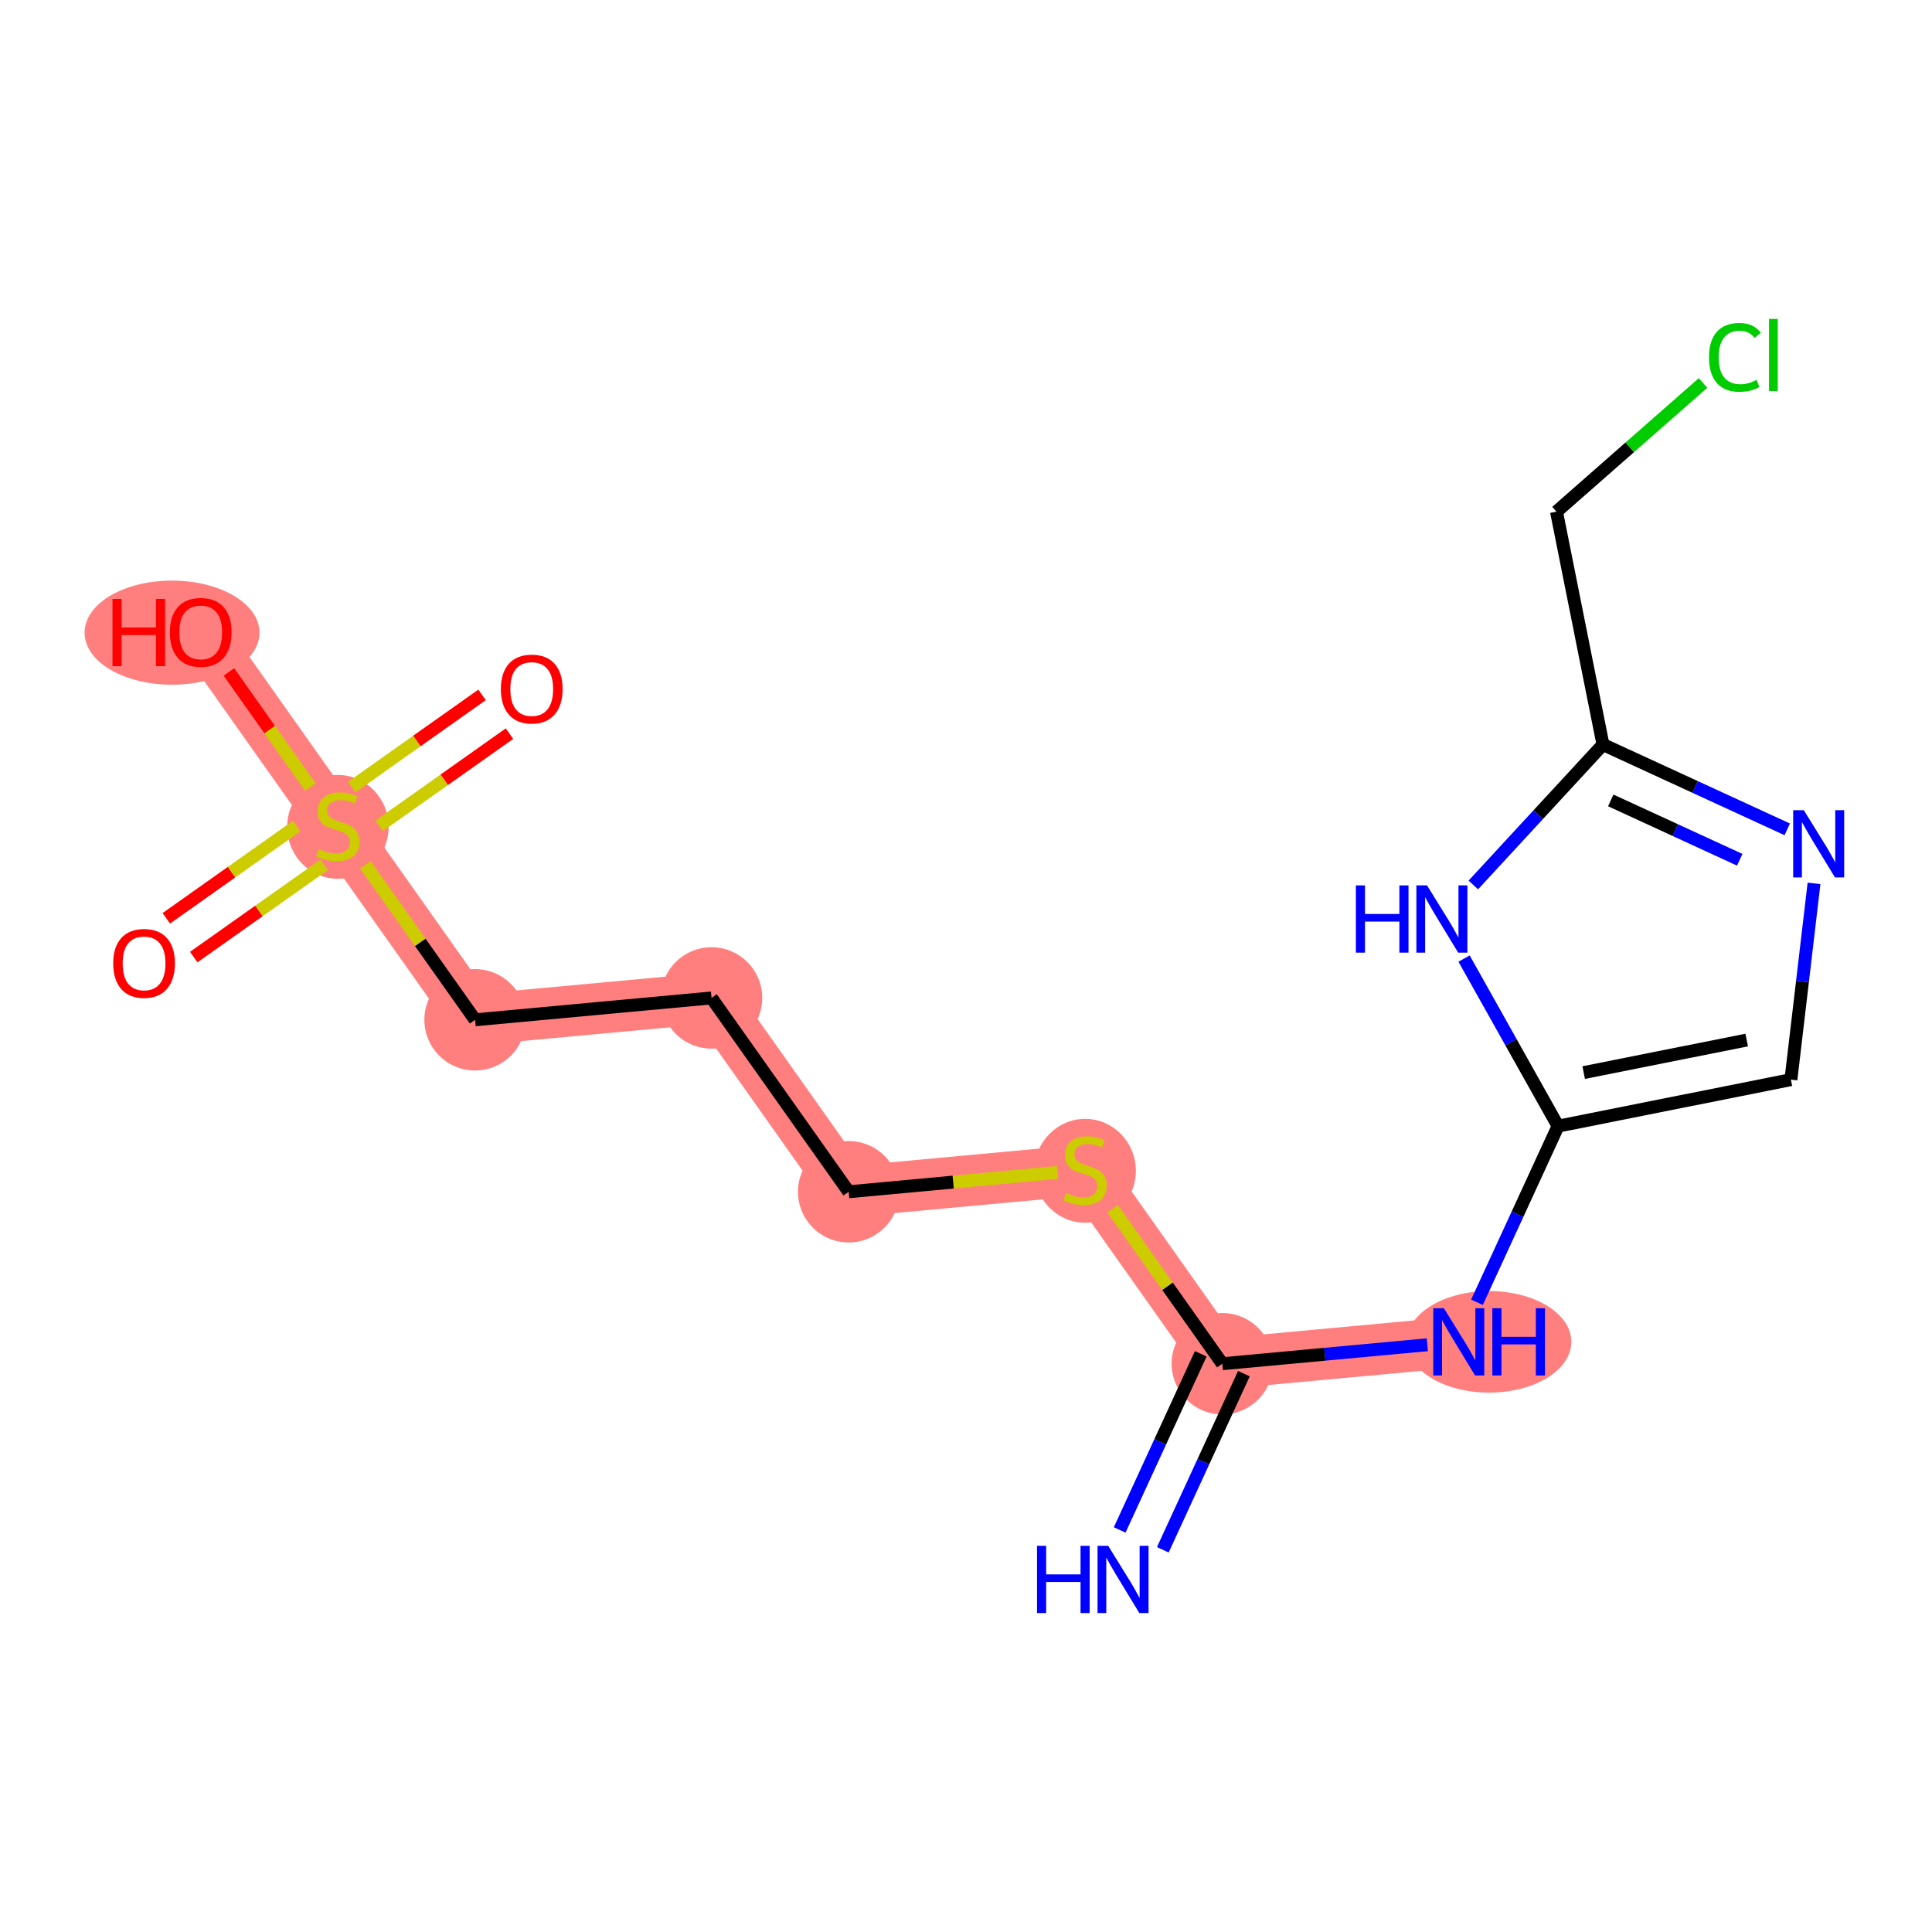 <?xml version='1.0' encoding='iso-8859-1'?>
<svg version='1.1' baseProfile='full'
              xmlns='http://www.w3.org/2000/svg'
                      xmlns:rdkit='http://www.rdkit.org/xml'
                      xmlns:xlink='http://www.w3.org/1999/xlink'
                  xml:space='preserve'
width='300px' height='300px' viewBox='0 0 300 300'>
<!-- END OF HEADER -->
<rect style='opacity:1.0;fill:#FFFFFF;stroke:none' width='300' height='300' x='0' y='0'> </rect>
<rect style='opacity:1.0;fill:#FFFFFF;stroke:none' width='300' height='300' x='0' y='0'> </rect>
<path d='M 189.801,211.758 L 226.517,208.36' style='fill:none;fill-rule:evenodd;stroke:#FF7F7F;stroke-width:7.9px;stroke-linecap:butt;stroke-linejoin:miter;stroke-opacity:1' />
<path d='M 189.801,211.758 L 168.501,181.659' style='fill:none;fill-rule:evenodd;stroke:#FF7F7F;stroke-width:7.9px;stroke-linecap:butt;stroke-linejoin:miter;stroke-opacity:1' />
<path d='M 168.501,181.659 L 131.785,185.057' style='fill:none;fill-rule:evenodd;stroke:#FF7F7F;stroke-width:7.9px;stroke-linecap:butt;stroke-linejoin:miter;stroke-opacity:1' />
<path d='M 131.785,185.057 L 110.485,154.958' style='fill:none;fill-rule:evenodd;stroke:#FF7F7F;stroke-width:7.9px;stroke-linecap:butt;stroke-linejoin:miter;stroke-opacity:1' />
<path d='M 110.485,154.958 L 73.769,158.355' style='fill:none;fill-rule:evenodd;stroke:#FF7F7F;stroke-width:7.9px;stroke-linecap:butt;stroke-linejoin:miter;stroke-opacity:1' />
<path d='M 73.769,158.355 L 52.469,128.257' style='fill:none;fill-rule:evenodd;stroke:#FF7F7F;stroke-width:7.9px;stroke-linecap:butt;stroke-linejoin:miter;stroke-opacity:1' />
<path d='M 52.469,128.257 L 31.169,98.159' style='fill:none;fill-rule:evenodd;stroke:#FF7F7F;stroke-width:7.9px;stroke-linecap:butt;stroke-linejoin:miter;stroke-opacity:1' />
<ellipse cx='189.801' cy='211.758' rx='7.375' ry='7.375'  style='fill:#FF7F7F;fill-rule:evenodd;stroke:#FF7F7F;stroke-width:1.0px;stroke-linecap:butt;stroke-linejoin:miter;stroke-opacity:1' />
<ellipse cx='231.23' cy='208.36' rx='12.265' ry='7.384'  style='fill:#FF7F7F;fill-rule:evenodd;stroke:#FF7F7F;stroke-width:1.0px;stroke-linecap:butt;stroke-linejoin:miter;stroke-opacity:1' />
<ellipse cx='168.501' cy='181.799' rx='7.375' ry='7.561'  style='fill:#FF7F7F;fill-rule:evenodd;stroke:#FF7F7F;stroke-width:1.0px;stroke-linecap:butt;stroke-linejoin:miter;stroke-opacity:1' />
<ellipse cx='131.785' cy='185.057' rx='7.375' ry='7.375'  style='fill:#FF7F7F;fill-rule:evenodd;stroke:#FF7F7F;stroke-width:1.0px;stroke-linecap:butt;stroke-linejoin:miter;stroke-opacity:1' />
<ellipse cx='110.485' cy='154.958' rx='7.375' ry='7.375'  style='fill:#FF7F7F;fill-rule:evenodd;stroke:#FF7F7F;stroke-width:1.0px;stroke-linecap:butt;stroke-linejoin:miter;stroke-opacity:1' />
<ellipse cx='73.769' cy='158.355' rx='7.375' ry='7.375'  style='fill:#FF7F7F;fill-rule:evenodd;stroke:#FF7F7F;stroke-width:1.0px;stroke-linecap:butt;stroke-linejoin:miter;stroke-opacity:1' />
<ellipse cx='52.469' cy='128.397' rx='7.375' ry='7.561'  style='fill:#FF7F7F;fill-rule:evenodd;stroke:#FF7F7F;stroke-width:1.0px;stroke-linecap:butt;stroke-linejoin:miter;stroke-opacity:1' />
<ellipse cx='26.715' cy='98.24' rx='13.078' ry='7.582'  style='fill:#FF7F7F;fill-rule:evenodd;stroke:#FF7F7F;stroke-width:1.0px;stroke-linecap:butt;stroke-linejoin:miter;stroke-opacity:1' />
<path class='bond-0 atom-0 atom-1' d='M 180.562,240.652 L 186.857,226.975' style='fill:none;fill-rule:evenodd;stroke:#0000FF;stroke-width:2.0px;stroke-linecap:butt;stroke-linejoin:miter;stroke-opacity:1' />
<path class='bond-0 atom-0 atom-1' d='M 186.857,226.975 L 193.151,213.299' style='fill:none;fill-rule:evenodd;stroke:#000000;stroke-width:2.0px;stroke-linecap:butt;stroke-linejoin:miter;stroke-opacity:1' />
<path class='bond-0 atom-0 atom-1' d='M 173.863,237.569 L 180.157,223.892' style='fill:none;fill-rule:evenodd;stroke:#0000FF;stroke-width:2.0px;stroke-linecap:butt;stroke-linejoin:miter;stroke-opacity:1' />
<path class='bond-0 atom-0 atom-1' d='M 180.157,223.892 L 186.452,210.216' style='fill:none;fill-rule:evenodd;stroke:#000000;stroke-width:2.0px;stroke-linecap:butt;stroke-linejoin:miter;stroke-opacity:1' />
<path class='bond-1 atom-1 atom-2' d='M 189.801,211.758 L 205.718,210.285' style='fill:none;fill-rule:evenodd;stroke:#000000;stroke-width:2.0px;stroke-linecap:butt;stroke-linejoin:miter;stroke-opacity:1' />
<path class='bond-1 atom-1 atom-2' d='M 205.718,210.285 L 221.635,208.812' style='fill:none;fill-rule:evenodd;stroke:#0000FF;stroke-width:2.0px;stroke-linecap:butt;stroke-linejoin:miter;stroke-opacity:1' />
<path class='bond-9 atom-1 atom-10' d='M 189.801,211.758 L 181.286,199.725' style='fill:none;fill-rule:evenodd;stroke:#000000;stroke-width:2.0px;stroke-linecap:butt;stroke-linejoin:miter;stroke-opacity:1' />
<path class='bond-9 atom-1 atom-10' d='M 181.286,199.725 L 172.771,187.693' style='fill:none;fill-rule:evenodd;stroke:#CCCC00;stroke-width:2.0px;stroke-linecap:butt;stroke-linejoin:miter;stroke-opacity:1' />
<path class='bond-2 atom-2 atom-3' d='M 229.345,202.217 L 235.639,188.541' style='fill:none;fill-rule:evenodd;stroke:#0000FF;stroke-width:2.0px;stroke-linecap:butt;stroke-linejoin:miter;stroke-opacity:1' />
<path class='bond-2 atom-2 atom-3' d='M 235.639,188.541 L 241.933,174.865' style='fill:none;fill-rule:evenodd;stroke:#000000;stroke-width:2.0px;stroke-linecap:butt;stroke-linejoin:miter;stroke-opacity:1' />
<path class='bond-3 atom-3 atom-4' d='M 241.933,174.865 L 278.093,167.648' style='fill:none;fill-rule:evenodd;stroke:#000000;stroke-width:2.0px;stroke-linecap:butt;stroke-linejoin:miter;stroke-opacity:1' />
<path class='bond-3 atom-3 atom-4' d='M 245.914,166.55 L 271.226,161.499' style='fill:none;fill-rule:evenodd;stroke:#000000;stroke-width:2.0px;stroke-linecap:butt;stroke-linejoin:miter;stroke-opacity:1' />
<path class='bond-17 atom-9 atom-3' d='M 227.341,148.848 L 234.637,161.856' style='fill:none;fill-rule:evenodd;stroke:#0000FF;stroke-width:2.0px;stroke-linecap:butt;stroke-linejoin:miter;stroke-opacity:1' />
<path class='bond-17 atom-9 atom-3' d='M 234.637,161.856 L 241.933,174.865' style='fill:none;fill-rule:evenodd;stroke:#000000;stroke-width:2.0px;stroke-linecap:butt;stroke-linejoin:miter;stroke-opacity:1' />
<path class='bond-4 atom-4 atom-5' d='M 278.093,167.648 L 279.887,152.41' style='fill:none;fill-rule:evenodd;stroke:#000000;stroke-width:2.0px;stroke-linecap:butt;stroke-linejoin:miter;stroke-opacity:1' />
<path class='bond-4 atom-4 atom-5' d='M 279.887,152.41 L 281.68,137.171' style='fill:none;fill-rule:evenodd;stroke:#0000FF;stroke-width:2.0px;stroke-linecap:butt;stroke-linejoin:miter;stroke-opacity:1' />
<path class='bond-5 atom-5 atom-6' d='M 277.522,128.781 L 263.215,122.197' style='fill:none;fill-rule:evenodd;stroke:#0000FF;stroke-width:2.0px;stroke-linecap:butt;stroke-linejoin:miter;stroke-opacity:1' />
<path class='bond-5 atom-5 atom-6' d='M 263.215,122.197 L 248.908,115.612' style='fill:none;fill-rule:evenodd;stroke:#000000;stroke-width:2.0px;stroke-linecap:butt;stroke-linejoin:miter;stroke-opacity:1' />
<path class='bond-5 atom-5 atom-6' d='M 270.146,133.505 L 260.132,128.896' style='fill:none;fill-rule:evenodd;stroke:#0000FF;stroke-width:2.0px;stroke-linecap:butt;stroke-linejoin:miter;stroke-opacity:1' />
<path class='bond-5 atom-5 atom-6' d='M 260.132,128.896 L 250.117,124.287' style='fill:none;fill-rule:evenodd;stroke:#000000;stroke-width:2.0px;stroke-linecap:butt;stroke-linejoin:miter;stroke-opacity:1' />
<path class='bond-6 atom-6 atom-7' d='M 248.908,115.612 L 241.691,79.453' style='fill:none;fill-rule:evenodd;stroke:#000000;stroke-width:2.0px;stroke-linecap:butt;stroke-linejoin:miter;stroke-opacity:1' />
<path class='bond-8 atom-6 atom-9' d='M 248.908,115.612 L 238.843,126.514' style='fill:none;fill-rule:evenodd;stroke:#000000;stroke-width:2.0px;stroke-linecap:butt;stroke-linejoin:miter;stroke-opacity:1' />
<path class='bond-8 atom-6 atom-9' d='M 238.843,126.514 L 228.778,137.417' style='fill:none;fill-rule:evenodd;stroke:#0000FF;stroke-width:2.0px;stroke-linecap:butt;stroke-linejoin:miter;stroke-opacity:1' />
<path class='bond-7 atom-7 atom-8' d='M 241.691,79.453 L 253.071,69.46' style='fill:none;fill-rule:evenodd;stroke:#000000;stroke-width:2.0px;stroke-linecap:butt;stroke-linejoin:miter;stroke-opacity:1' />
<path class='bond-7 atom-7 atom-8' d='M 253.071,69.46 L 264.45,59.468' style='fill:none;fill-rule:evenodd;stroke:#00CC00;stroke-width:2.0px;stroke-linecap:butt;stroke-linejoin:miter;stroke-opacity:1' />
<path class='bond-10 atom-10 atom-11' d='M 164.231,182.054 L 148.008,183.555' style='fill:none;fill-rule:evenodd;stroke:#CCCC00;stroke-width:2.0px;stroke-linecap:butt;stroke-linejoin:miter;stroke-opacity:1' />
<path class='bond-10 atom-10 atom-11' d='M 148.008,183.555 L 131.785,185.057' style='fill:none;fill-rule:evenodd;stroke:#000000;stroke-width:2.0px;stroke-linecap:butt;stroke-linejoin:miter;stroke-opacity:1' />
<path class='bond-11 atom-11 atom-12' d='M 131.785,185.057 L 110.485,154.958' style='fill:none;fill-rule:evenodd;stroke:#000000;stroke-width:2.0px;stroke-linecap:butt;stroke-linejoin:miter;stroke-opacity:1' />
<path class='bond-12 atom-12 atom-13' d='M 110.485,154.958 L 73.769,158.355' style='fill:none;fill-rule:evenodd;stroke:#000000;stroke-width:2.0px;stroke-linecap:butt;stroke-linejoin:miter;stroke-opacity:1' />
<path class='bond-13 atom-13 atom-14' d='M 73.769,158.355 L 65.254,146.323' style='fill:none;fill-rule:evenodd;stroke:#000000;stroke-width:2.0px;stroke-linecap:butt;stroke-linejoin:miter;stroke-opacity:1' />
<path class='bond-13 atom-13 atom-14' d='M 65.254,146.323 L 56.739,134.291' style='fill:none;fill-rule:evenodd;stroke:#CCCC00;stroke-width:2.0px;stroke-linecap:butt;stroke-linejoin:miter;stroke-opacity:1' />
<path class='bond-14 atom-14 atom-15' d='M 46.069,128.269 L 35.947,135.432' style='fill:none;fill-rule:evenodd;stroke:#CCCC00;stroke-width:2.0px;stroke-linecap:butt;stroke-linejoin:miter;stroke-opacity:1' />
<path class='bond-14 atom-14 atom-15' d='M 35.947,135.432 L 25.825,142.595' style='fill:none;fill-rule:evenodd;stroke:#FF0000;stroke-width:2.0px;stroke-linecap:butt;stroke-linejoin:miter;stroke-opacity:1' />
<path class='bond-14 atom-14 atom-15' d='M 50.329,134.289 L 40.207,141.452' style='fill:none;fill-rule:evenodd;stroke:#CCCC00;stroke-width:2.0px;stroke-linecap:butt;stroke-linejoin:miter;stroke-opacity:1' />
<path class='bond-14 atom-14 atom-15' d='M 40.207,141.452 L 30.085,148.615' style='fill:none;fill-rule:evenodd;stroke:#FF0000;stroke-width:2.0px;stroke-linecap:butt;stroke-linejoin:miter;stroke-opacity:1' />
<path class='bond-15 atom-14 atom-16' d='M 58.869,128.245 L 68.991,121.082' style='fill:none;fill-rule:evenodd;stroke:#CCCC00;stroke-width:2.0px;stroke-linecap:butt;stroke-linejoin:miter;stroke-opacity:1' />
<path class='bond-15 atom-14 atom-16' d='M 68.991,121.082 L 79.113,113.919' style='fill:none;fill-rule:evenodd;stroke:#FF0000;stroke-width:2.0px;stroke-linecap:butt;stroke-linejoin:miter;stroke-opacity:1' />
<path class='bond-15 atom-14 atom-16' d='M 54.609,122.226 L 64.731,115.062' style='fill:none;fill-rule:evenodd;stroke:#CCCC00;stroke-width:2.0px;stroke-linecap:butt;stroke-linejoin:miter;stroke-opacity:1' />
<path class='bond-15 atom-14 atom-16' d='M 64.731,115.062 L 74.853,107.899' style='fill:none;fill-rule:evenodd;stroke:#FF0000;stroke-width:2.0px;stroke-linecap:butt;stroke-linejoin:miter;stroke-opacity:1' />
<path class='bond-16 atom-14 atom-17' d='M 48.199,122.224 L 41.87,113.281' style='fill:none;fill-rule:evenodd;stroke:#CCCC00;stroke-width:2.0px;stroke-linecap:butt;stroke-linejoin:miter;stroke-opacity:1' />
<path class='bond-16 atom-14 atom-17' d='M 41.87,113.281 L 35.542,104.338' style='fill:none;fill-rule:evenodd;stroke:#FF0000;stroke-width:2.0px;stroke-linecap:butt;stroke-linejoin:miter;stroke-opacity:1' />
<path  class='atom-0' d='M 161.03 240.032
L 162.446 240.032
L 162.446 244.471
L 167.785 244.471
L 167.785 240.032
L 169.201 240.032
L 169.201 250.474
L 167.785 250.474
L 167.785 245.651
L 162.446 245.651
L 162.446 250.474
L 161.03 250.474
L 161.03 240.032
' fill='#0000FF'/>
<path  class='atom-0' d='M 172.077 240.032
L 175.499 245.563
Q 175.838 246.109, 176.384 247.097
Q 176.93 248.085, 176.959 248.144
L 176.959 240.032
L 178.346 240.032
L 178.346 250.474
L 176.915 250.474
L 173.242 244.427
Q 172.815 243.719, 172.357 242.908
Q 171.915 242.097, 171.782 241.846
L 171.782 250.474
L 170.425 250.474
L 170.425 240.032
L 172.077 240.032
' fill='#0000FF'/>
<path  class='atom-2' d='M 224.209 203.139
L 227.631 208.67
Q 227.97 209.216, 228.516 210.204
Q 229.062 211.192, 229.091 211.251
L 229.091 203.139
L 230.477 203.139
L 230.477 213.581
L 229.047 213.581
L 225.374 207.534
Q 224.946 206.826, 224.489 206.015
Q 224.047 205.204, 223.914 204.953
L 223.914 213.581
L 222.557 213.581
L 222.557 203.139
L 224.209 203.139
' fill='#0000FF'/>
<path  class='atom-2' d='M 231.731 203.139
L 233.147 203.139
L 233.147 207.579
L 238.486 207.579
L 238.486 203.139
L 239.902 203.139
L 239.902 213.581
L 238.486 213.581
L 238.486 208.758
L 233.147 208.758
L 233.147 213.581
L 231.731 213.581
L 231.731 203.139
' fill='#0000FF'/>
<path  class='atom-5' d='M 280.095 125.807
L 283.517 131.338
Q 283.856 131.884, 284.402 132.872
Q 284.948 133.86, 284.977 133.919
L 284.977 125.807
L 286.364 125.807
L 286.364 136.249
L 284.933 136.249
L 281.26 130.202
Q 280.833 129.494, 280.375 128.683
Q 279.933 127.872, 279.8 127.621
L 279.8 136.249
L 278.443 136.249
L 278.443 125.807
L 280.095 125.807
' fill='#0000FF'/>
<path  class='atom-8' d='M 265.372 55.484
Q 265.372 52.889, 266.581 51.532
Q 267.805 50.16, 270.121 50.16
Q 272.274 50.16, 273.425 51.679
L 272.451 52.475
Q 271.611 51.369, 270.121 51.369
Q 268.543 51.369, 267.702 52.431
Q 266.876 53.478, 266.876 55.484
Q 266.876 57.549, 267.732 58.611
Q 268.602 59.673, 270.283 59.673
Q 271.434 59.673, 272.776 58.98
L 273.189 60.086
Q 272.643 60.44, 271.817 60.647
Q 270.991 60.853, 270.077 60.853
Q 267.805 60.853, 266.581 59.467
Q 265.372 58.08, 265.372 55.484
' fill='#00CC00'/>
<path  class='atom-8' d='M 274.693 49.526
L 276.05 49.526
L 276.05 60.72
L 274.693 60.72
L 274.693 49.526
' fill='#00CC00'/>
<path  class='atom-9' d='M 210.54 137.484
L 211.956 137.484
L 211.956 141.923
L 217.296 141.923
L 217.296 137.484
L 218.712 137.484
L 218.712 147.926
L 217.296 147.926
L 217.296 143.103
L 211.956 143.103
L 211.956 147.926
L 210.54 147.926
L 210.54 137.484
' fill='#0000FF'/>
<path  class='atom-9' d='M 221.588 137.484
L 225.009 143.014
Q 225.349 143.56, 225.894 144.548
Q 226.44 145.537, 226.47 145.596
L 226.47 137.484
L 227.856 137.484
L 227.856 147.926
L 226.425 147.926
L 222.753 141.879
Q 222.325 141.171, 221.868 140.36
Q 221.425 139.548, 221.293 139.298
L 221.293 147.926
L 219.936 147.926
L 219.936 137.484
L 221.588 137.484
' fill='#0000FF'/>
<path  class='atom-10' d='M 165.551 185.243
Q 165.669 185.287, 166.156 185.494
Q 166.643 185.7, 167.174 185.833
Q 167.719 185.951, 168.25 185.951
Q 169.239 185.951, 169.814 185.479
Q 170.389 184.993, 170.389 184.152
Q 170.389 183.577, 170.094 183.223
Q 169.814 182.869, 169.371 182.677
Q 168.929 182.485, 168.191 182.264
Q 167.262 181.984, 166.702 181.718
Q 166.156 181.453, 165.758 180.892
Q 165.374 180.332, 165.374 179.388
Q 165.374 178.075, 166.259 177.264
Q 167.159 176.453, 168.929 176.453
Q 170.138 176.453, 171.51 177.028
L 171.171 178.164
Q 169.917 177.647, 168.973 177.647
Q 167.955 177.647, 167.395 178.075
Q 166.835 178.488, 166.849 179.211
Q 166.849 179.771, 167.13 180.111
Q 167.424 180.45, 167.837 180.642
Q 168.265 180.833, 168.973 181.054
Q 169.917 181.349, 170.478 181.644
Q 171.038 181.939, 171.436 182.544
Q 171.849 183.134, 171.849 184.152
Q 171.849 185.597, 170.876 186.379
Q 169.917 187.146, 168.309 187.146
Q 167.38 187.146, 166.672 186.939
Q 165.979 186.748, 165.153 186.408
L 165.551 185.243
' fill='#CCCC00'/>
<path  class='atom-14' d='M 49.519 131.841
Q 49.637 131.885, 50.124 132.092
Q 50.611 132.298, 51.142 132.431
Q 51.687 132.549, 52.218 132.549
Q 53.206 132.549, 53.782 132.077
Q 54.357 131.59, 54.357 130.75
Q 54.357 130.175, 54.062 129.821
Q 53.782 129.467, 53.339 129.275
Q 52.897 129.083, 52.159 128.862
Q 51.23 128.582, 50.67 128.316
Q 50.124 128.051, 49.726 127.49
Q 49.342 126.93, 49.342 125.986
Q 49.342 124.673, 50.227 123.862
Q 51.127 123.051, 52.897 123.051
Q 54.106 123.051, 55.478 123.626
L 55.139 124.762
Q 53.885 124.245, 52.941 124.245
Q 51.923 124.245, 51.363 124.673
Q 50.802 125.086, 50.817 125.809
Q 50.817 126.369, 51.097 126.708
Q 51.392 127.048, 51.805 127.239
Q 52.233 127.431, 52.941 127.652
Q 53.885 127.947, 54.445 128.242
Q 55.006 128.537, 55.404 129.142
Q 55.817 129.732, 55.817 130.75
Q 55.817 132.195, 54.844 132.977
Q 53.885 133.744, 52.277 133.744
Q 51.348 133.744, 50.64 133.537
Q 49.947 133.346, 49.121 133.006
L 49.519 131.841
' fill='#CCCC00'/>
<path  class='atom-15' d='M 17.577 149.587
Q 17.577 147.079, 18.816 145.678
Q 20.055 144.277, 22.371 144.277
Q 24.686 144.277, 25.925 145.678
Q 27.164 147.079, 27.164 149.587
Q 27.164 152.124, 25.91 153.569
Q 24.657 155, 22.371 155
Q 20.07 155, 18.816 153.569
Q 17.577 152.138, 17.577 149.587
M 22.371 153.82
Q 23.963 153.82, 24.819 152.758
Q 25.689 151.681, 25.689 149.587
Q 25.689 147.537, 24.819 146.504
Q 23.963 145.457, 22.371 145.457
Q 20.778 145.457, 19.907 146.489
Q 19.052 147.522, 19.052 149.587
Q 19.052 151.696, 19.907 152.758
Q 20.778 153.82, 22.371 153.82
' fill='#FF0000'/>
<path  class='atom-16' d='M 77.774 106.987
Q 77.774 104.479, 79.013 103.078
Q 80.252 101.677, 82.567 101.677
Q 84.883 101.677, 86.122 103.078
Q 87.361 104.479, 87.361 106.987
Q 87.361 109.523, 86.107 110.969
Q 84.853 112.399, 82.567 112.399
Q 80.266 112.399, 79.013 110.969
Q 77.774 109.538, 77.774 106.987
M 82.567 111.22
Q 84.16 111.22, 85.016 110.158
Q 85.886 109.081, 85.886 106.987
Q 85.886 104.936, 85.016 103.904
Q 84.16 102.857, 82.567 102.857
Q 80.974 102.857, 80.104 103.889
Q 79.249 104.922, 79.249 106.987
Q 79.249 109.096, 80.104 110.158
Q 80.974 111.22, 82.567 111.22
' fill='#FF0000'/>
<path  class='atom-17' d='M 17.467 92.997
L 18.883 92.997
L 18.883 97.436
L 24.222 97.436
L 24.222 92.997
L 25.638 92.997
L 25.638 103.439
L 24.222 103.439
L 24.222 98.616
L 18.883 98.616
L 18.883 103.439
L 17.467 103.439
L 17.467 92.997
' fill='#FF0000'/>
<path  class='atom-17' d='M 26.375 98.188
Q 26.375 95.681, 27.614 94.28
Q 28.853 92.879, 31.169 92.879
Q 33.484 92.879, 34.723 94.28
Q 35.962 95.681, 35.962 98.188
Q 35.962 100.725, 34.709 102.171
Q 33.455 103.601, 31.169 103.601
Q 28.868 103.601, 27.614 102.171
Q 26.375 100.74, 26.375 98.188
M 31.169 102.421
Q 32.762 102.421, 33.617 101.359
Q 34.487 100.283, 34.487 98.188
Q 34.487 96.138, 33.617 95.106
Q 32.762 94.059, 31.169 94.059
Q 29.576 94.059, 28.706 95.091
Q 27.85 96.123, 27.85 98.188
Q 27.85 100.297, 28.706 101.359
Q 29.576 102.421, 31.169 102.421
' fill='#FF0000'/>
</svg>
